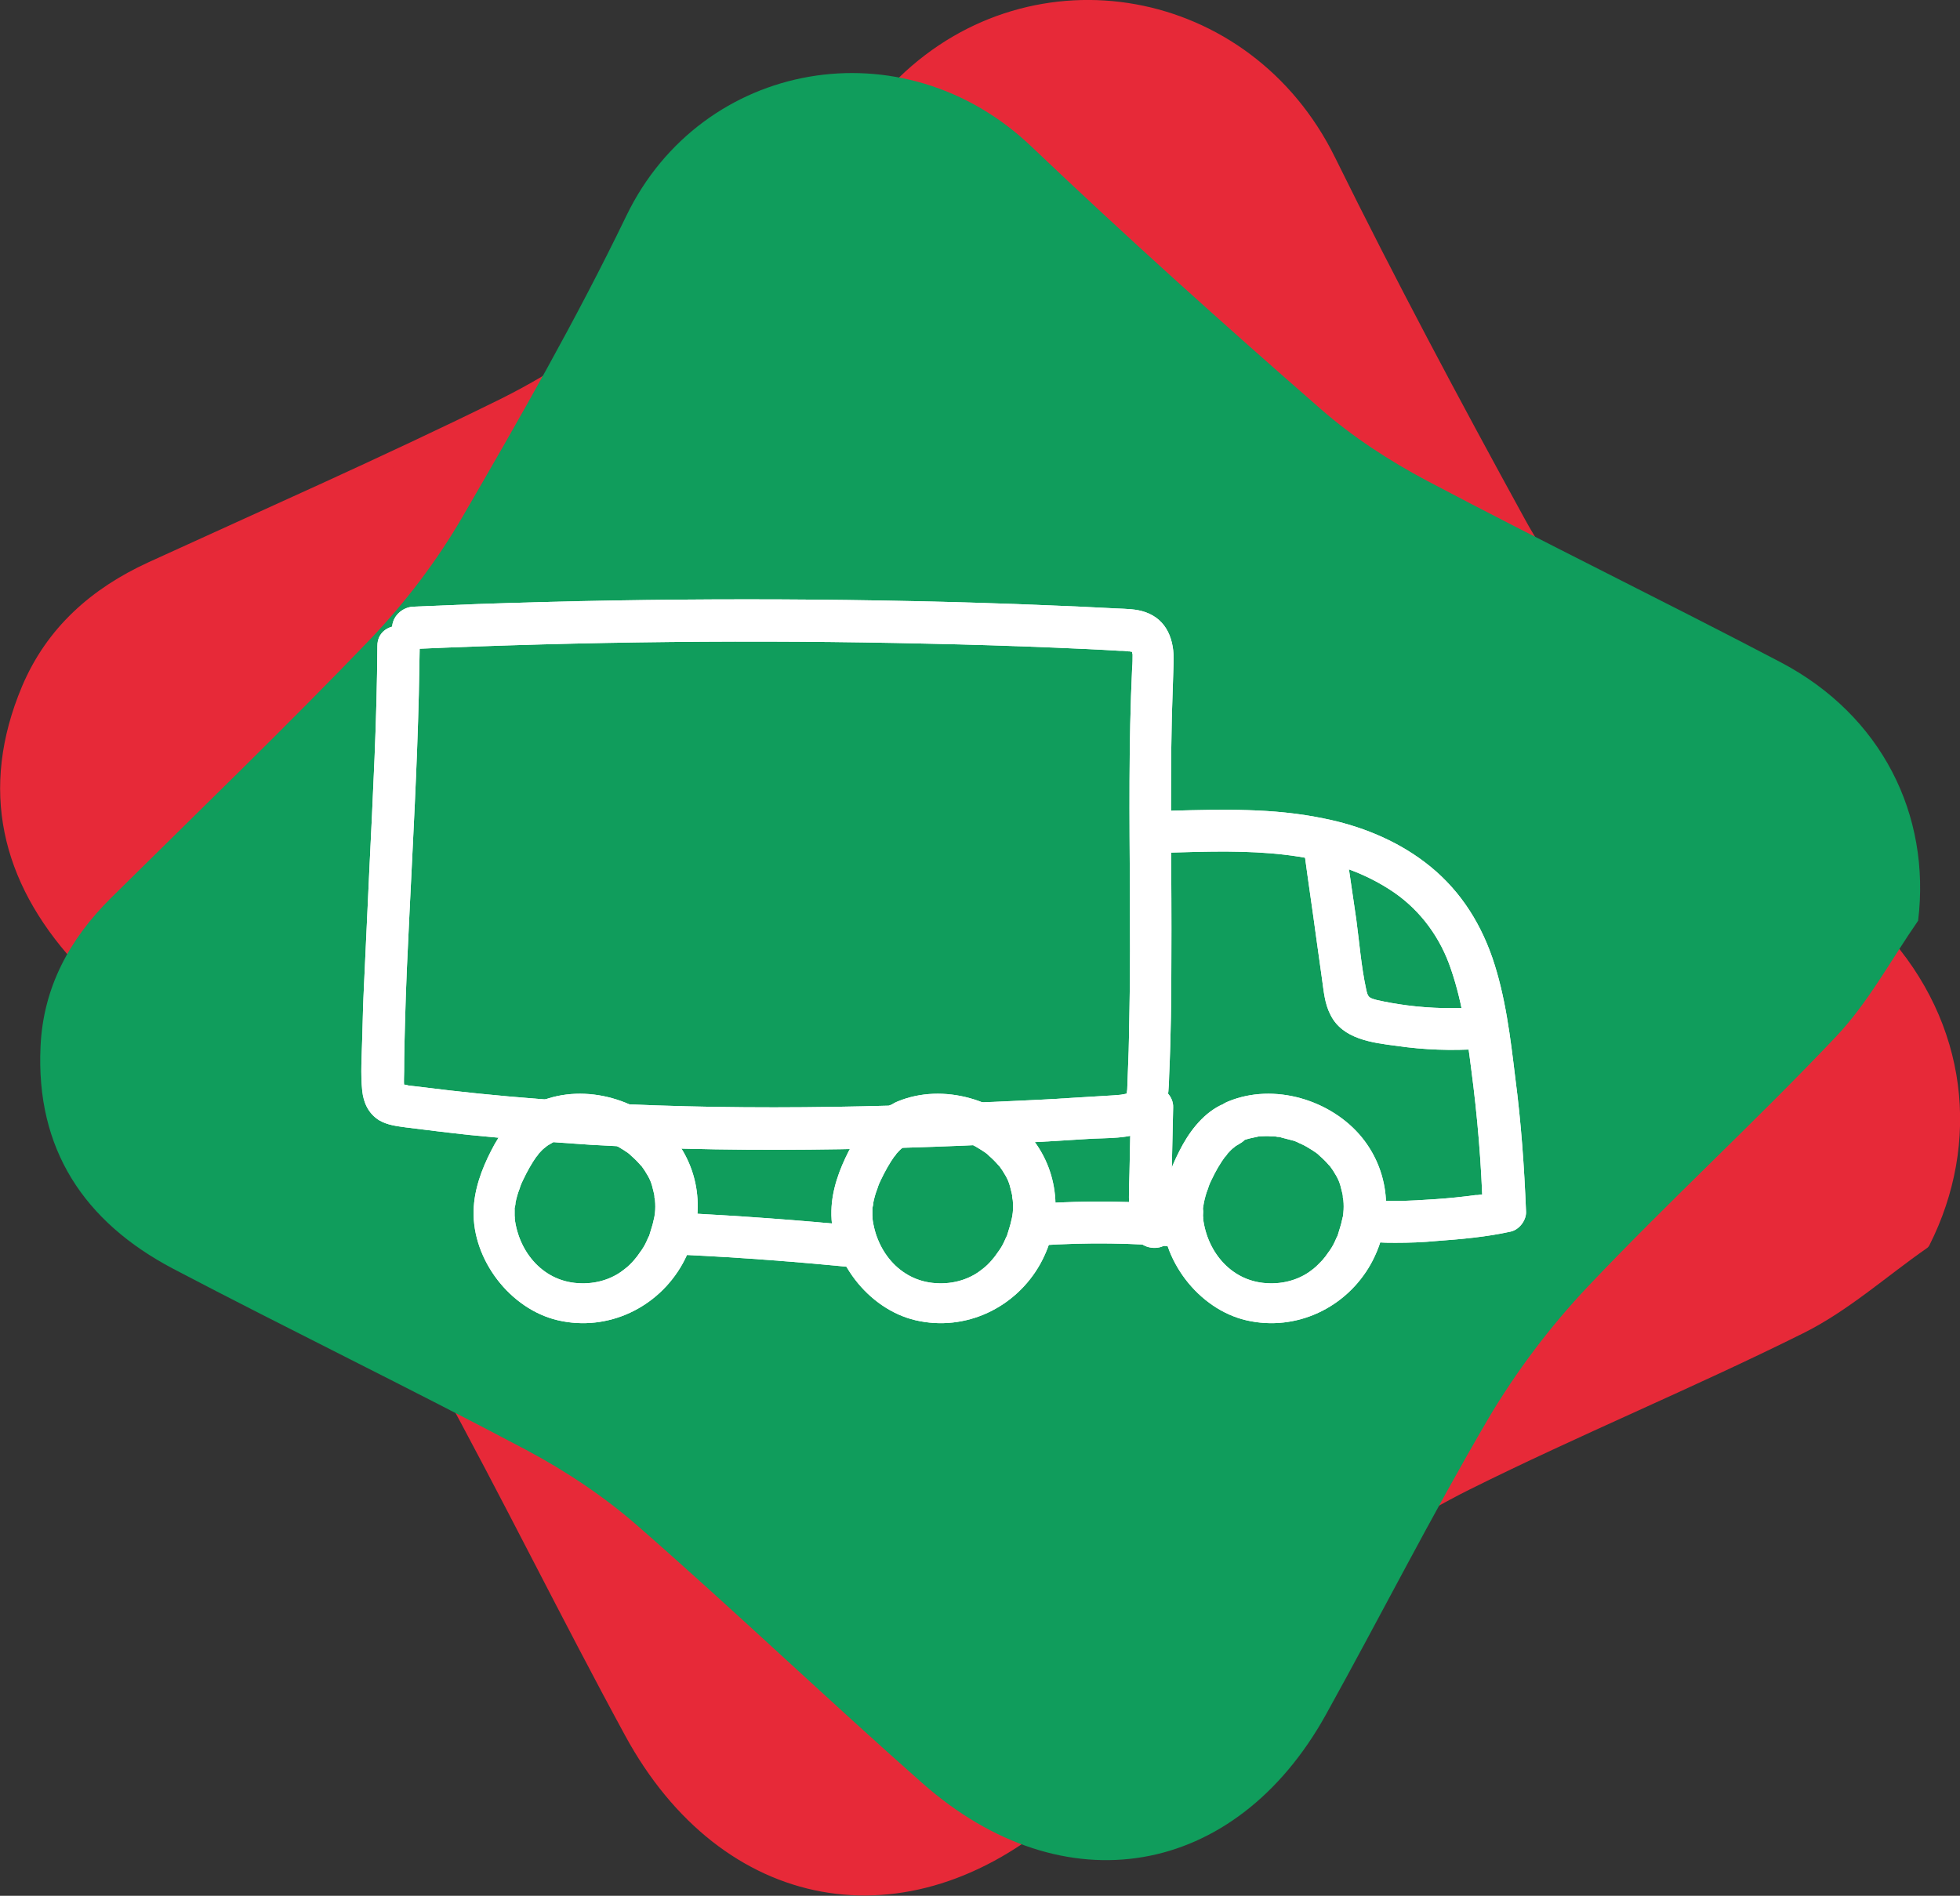 <?xml version="1.0" encoding="utf-8"?>
<!-- Generator: Adobe Illustrator 24.1.2, SVG Export Plug-In . SVG Version: 6.00 Build 0)  -->
<svg version="1.1" id="Layer_1" xmlns="http://www.w3.org/2000/svg" xmlns:xlink="http://www.w3.org/1999/xlink" x="0px" y="0px"
	 viewBox="0 0 43.99 42.56" style="enable-background:new 0 0 43.99 42.56;" xml:space="preserve">
<rect x="0" y="0" width="43.99" height="42.56" fill="#333333" stroke="none"/>
<style type="text/css">
	.st0{fill:#FFFFFF;}
	.st1{fill:#109D5C;}
	.st2{fill:#E72938;}
	.st3{fill:none;stroke:#E72938;stroke-width:0.342;stroke-linecap:round;stroke-linejoin:round;stroke-miterlimit:10;}
	.st4{fill:none;stroke:#FFFFFF;stroke-width:0.342;stroke-linecap:round;stroke-linejoin:round;stroke-miterlimit:10;}
	.st5{fill:none;stroke:#FFFFFF;stroke-width:0.325;stroke-linecap:round;stroke-linejoin:round;stroke-miterlimit:10;}
	.st6{fill:none;stroke:#FFFFFF;stroke-width:0.366;stroke-linecap:round;stroke-linejoin:round;stroke-miterlimit:10;}
	.st7{fill:none;stroke:#FFFFFF;stroke-width:0.367;stroke-linecap:round;stroke-linejoin:round;stroke-miterlimit:10;}
	.st8{fill:none;stroke:#FFFFFF;stroke-width:0.268;stroke-miterlimit:10;}
	.st9{fill:none;stroke:#FFFFFF;stroke-width:0.18;stroke-linecap:round;stroke-linejoin:round;stroke-miterlimit:10;}
</style>
<g>
	<path class="st2" d="M43.15,27.88c-0.92,0.64-1.77,1.41-2.76,1.9c-2.47,1.23-5.02,2.28-7.49,3.51c-1.16,0.58-2.29,1.31-3.29,2.13
		c-2.03,1.68-3.96,3.48-5.95,5.21c-3.33,2.88-7.36,2.15-9.48-1.75c-1.43-2.63-2.75-5.32-4.19-7.95C9.48,30,8.83,29.12,8.12,28.33
		c-2.08-2.32-4.25-4.55-6.34-6.86c-1.58-1.75-2.07-3.75-1.13-5.99c0.54-1.28,1.51-2.13,2.75-2.7c2.62-1.2,5.25-2.36,7.83-3.63
		c1.06-0.52,2.09-1.18,3-1.94c2.07-1.73,4.13-3.47,6.07-5.35c2.92-2.83,7.66-2.01,9.51,1.75c1.35,2.74,2.79,5.44,4.26,8.12
		c0.48,0.88,1.11,1.71,1.78,2.46c2.09,2.31,4.25,4.55,6.34,6.86C44,23.04,44.28,25.64,43.15,27.88"/>
	<path class="st3" d="M43.15,27.88c-0.92,0.64-1.77,1.41-2.76,1.9c-2.47,1.23-5.02,2.28-7.49,3.51c-1.16,0.58-2.29,1.31-3.29,2.13
		c-2.03,1.68-3.96,3.48-5.95,5.21c-3.33,2.88-7.36,2.15-9.48-1.75c-1.43-2.63-2.75-5.32-4.19-7.95C9.48,30,8.83,29.12,8.12,28.33
		c-2.08-2.32-4.25-4.55-6.34-6.86c-1.58-1.75-2.07-3.75-1.13-5.99c0.54-1.28,1.51-2.13,2.75-2.7c2.62-1.2,5.25-2.36,7.83-3.63
		c1.06-0.52,2.09-1.18,3-1.94c2.07-1.73,4.13-3.47,6.07-5.35c2.92-2.83,7.66-2.01,9.51,1.75c1.35,2.74,2.79,5.44,4.26,8.12
		c0.48,0.88,1.11,1.71,1.78,2.46c2.09,2.31,4.25,4.55,6.34,6.86C44,23.04,44.28,25.64,43.15,27.88z"/>
	<path class="st1" d="M43.05,20.67c-0.61,0.88-1.12,1.84-1.85,2.61c-1.81,1.91-3.75,3.69-5.56,5.6c-0.85,0.9-1.62,1.92-2.25,2.99
		c-1.27,2.17-2.41,4.42-3.63,6.62c-2.04,3.68-5.89,4.34-9.06,1.54c-2.14-1.89-4.21-3.87-6.36-5.75c-0.76-0.67-1.63-1.25-2.53-1.73
		c-2.62-1.39-5.3-2.69-7.93-4.07c-1.99-1.05-3.08-2.68-2.97-4.99c0.06-1.32,0.65-2.41,1.58-3.33c1.95-1.93,3.93-3.84,5.83-5.82
		c0.78-0.82,1.48-1.74,2.05-2.72c1.29-2.22,2.57-4.46,3.69-6.78c1.69-3.49,6.21-4.31,9.1-1.54c2.11,2.01,4.28,3.96,6.48,5.88
		c0.72,0.63,1.55,1.17,2.4,1.62c2.63,1.39,5.3,2.69,7.93,4.07C42.23,16.06,43.34,18.29,43.05,20.67"/>
	<path class="st0" d="M8.47,14.5c-0.01,1.68-0.1,3.35-0.18,5.02c-0.04,0.86-0.08,1.73-0.12,2.59c-0.02,0.4-0.03,0.8-0.04,1.2
		c-0.01,0.39-0.04,0.79,0,1.18c0.03,0.27,0.14,0.51,0.38,0.66c0.19,0.11,0.39,0.13,0.6,0.16c0.48,0.06,0.96,0.12,1.43,0.17
		c0.9,0.09,1.81,0.16,2.72,0.22c1.86,0.11,3.73,0.13,5.6,0.1c1.85-0.03,3.7-0.11,5.54-0.23c0.43-0.03,0.96,0.01,1.34-0.2
		c0.46-0.26,0.49-0.75,0.5-1.22c0.04-0.87,0.05-1.75,0.05-2.62c0.01-1.81-0.03-3.61,0.01-5.42c0.01-0.41,0.03-0.83,0.04-1.24
		c0.02-0.49-0.14-0.96-0.64-1.13c-0.2-0.07-0.42-0.07-0.63-0.08c-0.27-0.01-0.54-0.03-0.81-0.04c-0.49-0.02-0.98-0.04-1.47-0.06
		c-4.02-0.14-8.04-0.14-12.06,0c-0.49,0.02-0.98,0.04-1.47,0.06C9.02,13.64,8.8,13.84,8.8,14.1c0,0.25,0.22,0.48,0.47,0.47
		c3.85-0.17,7.7-0.21,11.55-0.12c0.96,0.02,1.91,0.05,2.87,0.09c0.48,0.02,0.95,0.04,1.43,0.07c0.05,0,0.11,0,0.17,0.01
		c0,0,0.09,0.01,0.04,0c-0.01,0,0.13,0.02,0.1,0.02c-0.01,0-0.03-0.02-0.03-0.03c-0.02-0.06,0,0.02,0.01,0.03
		c-0.01-0.07,0,0.04,0.01,0.05c0,0.1,0,0.2-0.01,0.3c-0.08,1.69-0.06,3.38-0.05,5.08c0,0.86,0.01,1.71-0.01,2.57
		c-0.01,0.42-0.01,0.84-0.03,1.26c-0.01,0.18-0.01,0.36-0.02,0.54c-0.01,0.18,0.01-0.09-0.01,0.09c0,0.01-0.03,0.08-0.01,0.03
		c0,0,0.01-0.02,0.02-0.02c0.05,0-0.09,0.03-0.11,0.03c-0.1,0.02,0.1-0.01-0.07,0.01c-0.04,0-0.08,0.01-0.12,0.01
		c-0.11,0.01-0.22,0.01-0.33,0.02c-0.22,0.01-0.44,0.03-0.66,0.04c-0.44,0.03-0.89,0.05-1.33,0.07c-0.88,0.04-1.76,0.08-2.65,0.1
		c-3.53,0.1-7.09,0.03-10.6-0.42c-0.09-0.01-0.18-0.02-0.26-0.03c-0.03-0.01-0.07-0.02-0.1-0.02c-0.12,0-0.03-0.03-0.02,0.02
		c0,0.04,0.03,0.09,0.02,0.01c-0.01-0.11,0-0.22,0-0.33c0-0.37,0.01-0.74,0.02-1.1c0.02-0.82,0.06-1.63,0.1-2.45
		c0.08-1.64,0.17-3.28,0.21-4.92c0.01-0.36,0.01-0.73,0.02-1.09C9.42,13.9,8.47,13.9,8.47,14.5"/>
	<path class="st0" d="M8.47,14.5c-0.01,1.68-0.1,3.35-0.18,5.02c-0.04,0.86-0.08,1.73-0.12,2.59c-0.02,0.4-0.03,0.8-0.04,1.2
		c-0.01,0.39-0.04,0.79,0,1.18c0.03,0.27,0.14,0.51,0.38,0.66c0.19,0.11,0.39,0.13,0.6,0.16c0.48,0.06,0.96,0.12,1.43,0.17
		c0.9,0.09,1.81,0.16,2.72,0.22c1.86,0.11,3.73,0.13,5.6,0.1c1.85-0.03,3.7-0.11,5.54-0.23c0.43-0.03,0.96,0.01,1.34-0.2
		c0.46-0.26,0.49-0.75,0.5-1.22c0.04-0.87,0.05-1.75,0.05-2.62c0.01-1.81-0.03-3.61,0.01-5.42c0.01-0.41,0.03-0.83,0.04-1.24
		c0.02-0.49-0.14-0.96-0.64-1.13c-0.2-0.07-0.42-0.07-0.63-0.08c-0.27-0.01-0.54-0.03-0.81-0.04c-0.49-0.02-0.98-0.04-1.47-0.06
		c-4.02-0.14-8.04-0.14-12.06,0c-0.49,0.02-0.98,0.04-1.47,0.06C9.02,13.64,8.8,13.84,8.8,14.1c0,0.25,0.22,0.48,0.47,0.47
		c3.85-0.17,7.7-0.21,11.55-0.12c0.96,0.02,1.91,0.05,2.87,0.09c0.48,0.02,0.95,0.04,1.43,0.07c0.05,0,0.11,0,0.17,0.01
		c0,0,0.09,0.01,0.04,0c-0.01,0,0.13,0.02,0.1,0.02c-0.01,0-0.03-0.02-0.03-0.03c-0.02-0.06,0,0.02,0.01,0.03
		c-0.01-0.07,0,0.04,0.01,0.05c0,0.1,0,0.2-0.01,0.3c-0.08,1.69-0.06,3.38-0.05,5.08c0,0.86,0.01,1.71-0.01,2.57
		c-0.01,0.42-0.01,0.84-0.03,1.26c-0.01,0.18-0.01,0.36-0.02,0.54c-0.01,0.18,0.01-0.09-0.01,0.09c0,0.01-0.03,0.08-0.01,0.03
		c0,0,0.01-0.02,0.02-0.02c0.05,0-0.09,0.03-0.11,0.03c-0.1,0.02,0.1-0.01-0.07,0.01c-0.04,0-0.08,0.01-0.12,0.01
		c-0.11,0.01-0.22,0.01-0.33,0.02c-0.22,0.01-0.44,0.03-0.66,0.04c-0.44,0.03-0.89,0.05-1.33,0.07c-0.88,0.04-1.76,0.08-2.65,0.1
		c-3.53,0.1-7.09,0.03-10.6-0.42c-0.09-0.01-0.18-0.02-0.26-0.03c-0.03-0.01-0.07-0.02-0.1-0.02c-0.12,0-0.03-0.03-0.02,0.02
		c0,0.04,0.03,0.09,0.02,0.01c-0.01-0.11,0-0.22,0-0.33c0-0.37,0.01-0.74,0.02-1.1c0.02-0.82,0.06-1.63,0.1-2.45
		c0.08-1.64,0.17-3.28,0.21-4.92c0.01-0.36,0.01-0.73,0.02-1.09C9.42,13.9,8.47,13.9,8.47,14.5"/>
	<path class="st0" d="M27.38,24.82c-0.41,0.21-0.71,0.62-0.91,1.02c-0.21,0.41-0.38,0.87-0.39,1.34c-0.03,1.1,0.82,2.21,1.89,2.46
		c1.12,0.26,2.25-0.28,2.8-1.27c0.5-0.91,0.46-2.01-0.2-2.83c-0.69-0.85-1.98-1.24-3.01-0.81c-0.24,0.1-0.4,0.31-0.33,0.58
		c0.06,0.22,0.35,0.43,0.58,0.33c0.09-0.04,0.18-0.07,0.27-0.09c0.05-0.01,0.09-0.02,0.14-0.03c0.14-0.03-0.08,0,0.06-0.01
		c0.08,0,0.16-0.01,0.24,0c0.05,0,0.1,0,0.14,0.01c0.06,0.01,0.06,0.01,0.02,0c0.03,0,0.06,0.01,0.09,0.02
		c0.08,0.02,0.16,0.04,0.23,0.06c0.05,0.01,0.09,0.03,0.14,0.05c-0.08-0.03,0.06,0.03,0.06,0.03c0.09,0.04,0.17,0.09,0.25,0.14
		c0.1,0.07,0.1,0.06,0.17,0.13c0.07,0.06,0.14,0.13,0.2,0.2c0.1,0.11-0.02-0.04,0.03,0.03c0.02,0.03,0.05,0.07,0.07,0.1
		c0.12,0.19,0.15,0.26,0.2,0.48c0.01,0.04,0.02,0.08,0.02,0.12c-0.02-0.09,0.01,0.06,0.01,0.06c0.01,0.1,0.01,0.19,0,0.29
		c0-0.01-0.01,0.14-0.01,0.08c0.01-0.06-0.02,0.09-0.02,0.08c-0.02,0.11-0.06,0.21-0.09,0.32c-0.05,0.14,0.04-0.07-0.03,0.07
		c-0.01,0.03-0.03,0.06-0.04,0.09c-0.04,0.09-0.09,0.17-0.15,0.25c-0.06,0.09-0.05,0.07-0.13,0.17c-0.07,0.07-0.13,0.14-0.21,0.2
		c-0.23,0.19-0.57,0.33-0.97,0.32c-0.84-0.01-1.41-0.69-1.5-1.47c0.01,0.06,0-0.05,0-0.05c0-0.05,0.01-0.09,0-0.14
		c0-0.12-0.02,0.1,0-0.03c0.01-0.04,0.01-0.08,0.02-0.12c0.02-0.1,0.05-0.21,0.09-0.31c0.03-0.1,0.06-0.16,0.08-0.2
		c0.09-0.19,0.19-0.37,0.32-0.54c-0.05,0.07,0.04-0.04,0.04-0.05c0.04-0.04,0.08-0.09,0.12-0.12c0.01-0.01,0.12-0.09,0.03-0.03
		c0.04-0.03,0.09-0.05,0.13-0.08c0.23-0.12,0.29-0.43,0.17-0.64C27.9,24.76,27.61,24.7,27.38,24.82"/>
	<path class="st0" d="M27.38,24.82c-0.41,0.21-0.71,0.62-0.91,1.02c-0.21,0.41-0.38,0.87-0.39,1.34c-0.03,1.1,0.82,2.21,1.89,2.46
		c1.12,0.26,2.25-0.28,2.8-1.27c0.5-0.91,0.46-2.01-0.2-2.83c-0.69-0.85-1.98-1.24-3.01-0.81c-0.24,0.1-0.4,0.31-0.33,0.58
		c0.06,0.22,0.35,0.43,0.58,0.33c0.09-0.04,0.18-0.07,0.27-0.09c0.05-0.01,0.09-0.02,0.14-0.03c0.14-0.03-0.08,0,0.06-0.01
		c0.08,0,0.16-0.01,0.24,0c0.05,0,0.1,0,0.14,0.01c0.06,0.01,0.06,0.01,0.02,0c0.03,0,0.06,0.01,0.09,0.02
		c0.08,0.02,0.16,0.04,0.23,0.06c0.05,0.01,0.09,0.03,0.14,0.05c-0.08-0.03,0.06,0.03,0.06,0.03c0.09,0.04,0.17,0.09,0.25,0.14
		c0.1,0.07,0.1,0.06,0.17,0.13c0.07,0.06,0.14,0.13,0.2,0.2c0.1,0.11-0.02-0.04,0.03,0.03c0.02,0.03,0.05,0.07,0.07,0.1
		c0.12,0.19,0.15,0.26,0.2,0.48c0.01,0.04,0.02,0.08,0.02,0.12c-0.02-0.09,0.01,0.06,0.01,0.06c0.01,0.1,0.01,0.19,0,0.29
		c0-0.01-0.01,0.14-0.01,0.08c0.01-0.06-0.02,0.09-0.02,0.08c-0.02,0.11-0.06,0.21-0.09,0.32c-0.05,0.14,0.04-0.07-0.03,0.07
		c-0.01,0.03-0.03,0.06-0.04,0.09c-0.04,0.09-0.09,0.17-0.15,0.25c-0.06,0.09-0.05,0.07-0.13,0.17c-0.07,0.07-0.13,0.14-0.21,0.2
		c-0.23,0.19-0.57,0.33-0.97,0.32c-0.84-0.01-1.41-0.69-1.5-1.47c0.01,0.06,0-0.05,0-0.05c0-0.05,0.01-0.09,0-0.14
		c0-0.12-0.02,0.1,0-0.03c0.01-0.04,0.01-0.08,0.02-0.12c0.02-0.1,0.05-0.21,0.09-0.31c0.03-0.1,0.06-0.16,0.08-0.2
		c0.09-0.19,0.19-0.37,0.32-0.54c-0.05,0.07,0.04-0.04,0.04-0.05c0.04-0.04,0.08-0.09,0.12-0.12c0.01-0.01,0.12-0.09,0.03-0.03
		c0.04-0.03,0.09-0.05,0.13-0.08c0.23-0.12,0.29-0.43,0.17-0.64C27.9,24.76,27.61,24.7,27.38,24.82"/>
	<path class="st0" d="M19.96,24.82c-0.41,0.21-0.71,0.62-0.91,1.02c-0.21,0.41-0.38,0.87-0.39,1.34c-0.03,1.1,0.82,2.21,1.89,2.46
		c1.12,0.26,2.25-0.28,2.8-1.27c0.5-0.91,0.46-2.01-0.2-2.83c-0.69-0.85-1.98-1.24-3.01-0.81c-0.24,0.1-0.4,0.31-0.33,0.58
		c0.06,0.22,0.34,0.43,0.58,0.33c0.09-0.04,0.18-0.07,0.27-0.09c0.05-0.01,0.09-0.02,0.14-0.03c0.14-0.03-0.08,0,0.06-0.01
		c0.08,0,0.16-0.01,0.24,0c0.05,0,0.1,0,0.14,0.01c0.06,0.01,0.06,0.01,0.02,0c0.03,0,0.06,0.01,0.09,0.02
		c0.08,0.02,0.16,0.04,0.23,0.06c0.05,0.01,0.09,0.03,0.14,0.05c-0.08-0.03,0.06,0.03,0.06,0.03c0.09,0.04,0.17,0.09,0.25,0.14
		c0.1,0.07,0.1,0.06,0.17,0.13c0.07,0.06,0.14,0.13,0.2,0.2c0.1,0.11-0.02-0.04,0.03,0.03c0.02,0.03,0.05,0.07,0.07,0.1
		c0.12,0.19,0.15,0.26,0.2,0.48c0.01,0.04,0.02,0.08,0.02,0.12c-0.02-0.09,0.01,0.06,0.01,0.06c0.01,0.1,0.01,0.19,0,0.29
		c0-0.01-0.02,0.14-0.01,0.08c0.01-0.06-0.02,0.09-0.02,0.08c-0.02,0.11-0.06,0.21-0.09,0.32c-0.05,0.14,0.04-0.07-0.03,0.07
		c-0.01,0.03-0.03,0.06-0.04,0.09c-0.04,0.09-0.09,0.17-0.15,0.25c-0.06,0.09-0.05,0.07-0.13,0.17c-0.06,0.07-0.13,0.14-0.21,0.2
		c-0.23,0.19-0.57,0.33-0.97,0.32c-0.84-0.01-1.41-0.69-1.5-1.47c0.01,0.06,0-0.05,0-0.05c0-0.05,0-0.09,0-0.14
		c0-0.12-0.02,0.1,0-0.03c0.01-0.04,0.02-0.08,0.02-0.12c0.02-0.1,0.05-0.21,0.09-0.31c0.03-0.1,0.06-0.16,0.08-0.2
		c0.09-0.19,0.19-0.37,0.31-0.54c-0.05,0.07,0.04-0.04,0.04-0.05c0.04-0.04,0.08-0.09,0.12-0.12c0.01-0.01,0.12-0.09,0.03-0.03
		c0.04-0.03,0.08-0.05,0.13-0.08c0.23-0.12,0.29-0.43,0.17-0.64C20.48,24.76,20.19,24.7,19.96,24.82"/>
	<path class="st0" d="M19.96,24.82c-0.41,0.21-0.71,0.62-0.91,1.02c-0.21,0.41-0.38,0.87-0.39,1.34c-0.03,1.1,0.82,2.21,1.89,2.46
		c1.12,0.26,2.25-0.28,2.8-1.27c0.5-0.91,0.46-2.01-0.2-2.83c-0.69-0.85-1.98-1.24-3.01-0.81c-0.24,0.1-0.4,0.31-0.33,0.58
		c0.06,0.22,0.34,0.43,0.58,0.33c0.09-0.04,0.18-0.07,0.27-0.09c0.05-0.01,0.09-0.02,0.14-0.03c0.14-0.03-0.08,0,0.06-0.01
		c0.08,0,0.16-0.01,0.24,0c0.05,0,0.1,0,0.14,0.01c0.06,0.01,0.06,0.01,0.02,0c0.03,0,0.06,0.01,0.09,0.02
		c0.08,0.02,0.16,0.04,0.23,0.06c0.05,0.01,0.09,0.03,0.14,0.05c-0.08-0.03,0.06,0.03,0.06,0.03c0.09,0.04,0.17,0.09,0.25,0.14
		c0.1,0.07,0.1,0.06,0.17,0.13c0.07,0.06,0.14,0.13,0.2,0.2c0.1,0.11-0.02-0.04,0.03,0.03c0.02,0.03,0.05,0.07,0.07,0.1
		c0.12,0.19,0.15,0.26,0.2,0.48c0.01,0.04,0.02,0.08,0.02,0.12c-0.02-0.09,0.01,0.06,0.01,0.06c0.01,0.1,0.01,0.19,0,0.29
		c0-0.01-0.02,0.14-0.01,0.08c0.01-0.06-0.02,0.09-0.02,0.08c-0.02,0.11-0.06,0.21-0.09,0.32c-0.05,0.14,0.04-0.07-0.03,0.07
		c-0.01,0.03-0.03,0.06-0.04,0.09c-0.04,0.09-0.09,0.17-0.15,0.25c-0.06,0.09-0.05,0.07-0.13,0.17c-0.06,0.07-0.13,0.14-0.21,0.2
		c-0.23,0.19-0.57,0.33-0.97,0.32c-0.84-0.01-1.41-0.69-1.5-1.47c0.01,0.06,0-0.05,0-0.05c0-0.05,0-0.09,0-0.14
		c0-0.12-0.02,0.1,0-0.03c0.01-0.04,0.02-0.08,0.02-0.12c0.02-0.1,0.05-0.21,0.09-0.31c0.03-0.1,0.06-0.16,0.08-0.2
		c0.09-0.19,0.19-0.37,0.31-0.54c-0.05,0.07,0.04-0.04,0.04-0.05c0.04-0.04,0.08-0.09,0.12-0.12c0.01-0.01,0.12-0.09,0.03-0.03
		c0.04-0.03,0.08-0.05,0.13-0.08c0.23-0.12,0.29-0.43,0.17-0.64C20.48,24.76,20.19,24.7,19.96,24.82"/>
	<path class="st0" d="M11.93,24.82c-0.41,0.21-0.71,0.62-0.91,1.02c-0.21,0.41-0.38,0.87-0.39,1.34c-0.03,1.1,0.82,2.21,1.89,2.46
		c1.12,0.26,2.25-0.28,2.8-1.27c0.5-0.91,0.46-2.01-0.2-2.83c-0.69-0.85-1.98-1.24-3.01-0.81c-0.24,0.1-0.4,0.31-0.33,0.58
		c0.06,0.22,0.34,0.43,0.58,0.33c0.09-0.04,0.18-0.07,0.27-0.09c0.05-0.01,0.09-0.02,0.14-0.03c0.14-0.03-0.08,0,0.06-0.01
		c0.08,0,0.16-0.01,0.24,0c0.05,0,0.1,0,0.14,0.01c0.06,0.01,0.06,0.01,0.02,0c0.03,0,0.06,0.01,0.09,0.02
		c0.08,0.02,0.16,0.04,0.23,0.06c0.05,0.01,0.09,0.03,0.14,0.05c-0.08-0.03,0.06,0.03,0.06,0.03c0.09,0.04,0.17,0.09,0.25,0.14
		c0.1,0.07,0.1,0.06,0.17,0.13c0.07,0.06,0.14,0.13,0.2,0.2c0.1,0.11-0.02-0.04,0.03,0.03c0.02,0.03,0.05,0.07,0.07,0.1
		c0.12,0.19,0.15,0.26,0.2,0.48c0.01,0.04,0.02,0.08,0.02,0.12c-0.02-0.09,0.01,0.06,0.01,0.06c0.01,0.1,0.01,0.19,0,0.29
		c0-0.01-0.02,0.14-0.01,0.08c0.01-0.06-0.02,0.09-0.02,0.08c-0.02,0.11-0.06,0.21-0.09,0.32c-0.05,0.14,0.04-0.07-0.03,0.07
		c-0.01,0.03-0.03,0.06-0.04,0.09c-0.04,0.09-0.09,0.17-0.15,0.25c-0.06,0.09-0.05,0.07-0.13,0.17c-0.06,0.07-0.13,0.14-0.21,0.2
		c-0.23,0.19-0.57,0.33-0.97,0.32c-0.84-0.01-1.41-0.69-1.5-1.47c0.01,0.06,0-0.05,0-0.05c0-0.05,0-0.09,0-0.14
		c0-0.12-0.02,0.1,0-0.03c0.01-0.04,0.02-0.08,0.02-0.12c0.02-0.1,0.05-0.21,0.09-0.31c0.03-0.1,0.06-0.16,0.08-0.2
		c0.09-0.19,0.19-0.37,0.31-0.54c-0.05,0.07,0.04-0.04,0.04-0.05c0.04-0.04,0.08-0.09,0.12-0.12c0.01-0.01,0.12-0.09,0.03-0.03
		c0.04-0.03,0.08-0.05,0.13-0.08c0.23-0.12,0.29-0.43,0.17-0.64C12.44,24.76,12.16,24.7,11.93,24.82"/>
	<path class="st0" d="M11.93,24.82c-0.41,0.21-0.71,0.62-0.91,1.02c-0.21,0.41-0.38,0.87-0.39,1.34c-0.03,1.1,0.82,2.21,1.89,2.46
		c1.12,0.26,2.25-0.28,2.8-1.27c0.5-0.91,0.46-2.01-0.2-2.83c-0.69-0.85-1.98-1.24-3.01-0.81c-0.24,0.1-0.4,0.31-0.33,0.58
		c0.06,0.22,0.34,0.43,0.58,0.33c0.09-0.04,0.18-0.07,0.27-0.09c0.05-0.01,0.09-0.02,0.14-0.03c0.14-0.03-0.08,0,0.06-0.01
		c0.08,0,0.16-0.01,0.24,0c0.05,0,0.1,0,0.14,0.01c0.06,0.01,0.06,0.01,0.02,0c0.03,0,0.06,0.01,0.09,0.02
		c0.08,0.02,0.16,0.04,0.23,0.06c0.05,0.01,0.09,0.03,0.14,0.05c-0.08-0.03,0.06,0.03,0.06,0.03c0.09,0.04,0.17,0.09,0.25,0.14
		c0.1,0.07,0.1,0.06,0.17,0.13c0.07,0.06,0.14,0.13,0.2,0.2c0.1,0.11-0.02-0.04,0.03,0.03c0.02,0.03,0.05,0.07,0.07,0.1
		c0.12,0.19,0.15,0.26,0.2,0.48c0.01,0.04,0.02,0.08,0.02,0.12c-0.02-0.09,0.01,0.06,0.01,0.06c0.01,0.1,0.01,0.19,0,0.29
		c0-0.01-0.02,0.14-0.01,0.08c0.01-0.06-0.02,0.09-0.02,0.08c-0.02,0.11-0.06,0.21-0.09,0.32c-0.05,0.14,0.04-0.07-0.03,0.07
		c-0.01,0.03-0.03,0.06-0.04,0.09c-0.04,0.09-0.09,0.17-0.15,0.25c-0.06,0.09-0.05,0.07-0.13,0.17c-0.06,0.07-0.13,0.14-0.21,0.2
		c-0.23,0.19-0.57,0.33-0.97,0.32c-0.84-0.01-1.41-0.69-1.5-1.47c0.01,0.06,0-0.05,0-0.05c0-0.05,0-0.09,0-0.14
		c0-0.12-0.02,0.1,0-0.03c0.01-0.04,0.02-0.08,0.02-0.12c0.02-0.1,0.05-0.21,0.09-0.31c0.03-0.1,0.06-0.16,0.08-0.2
		c0.09-0.19,0.19-0.37,0.31-0.54c-0.05,0.07,0.04-0.04,0.04-0.05c0.04-0.04,0.08-0.09,0.12-0.12c0.01-0.01,0.12-0.09,0.03-0.03
		c0.04-0.03,0.08-0.05,0.13-0.08c0.23-0.12,0.29-0.43,0.17-0.64C12.44,24.76,12.16,24.7,11.93,24.82"/>
	<path class="st0" d="M26.29,19.14c1.67-0.05,3.46-0.1,4.9,0.83c0.61,0.39,1.07,0.97,1.33,1.66c0.28,0.76,0.4,1.57,0.5,2.37
		c0.14,1.06,0.23,2.13,0.26,3.21c0.12-0.15,0.23-0.3,0.35-0.45c-0.08,0.02-0.17,0.03-0.25,0.04c-0.05,0.01-0.11,0.02-0.16,0.02
		c-0.06,0.01-0.06,0.01,0,0c-0.04,0.01-0.08,0.01-0.11,0.01c-0.29,0.04-0.59,0.07-0.88,0.09c-0.29,0.02-0.59,0.04-0.88,0.04
		c-0.12,0-0.23,0-0.35-0.01c-0.03,0-0.06-0.01-0.09-0.01c0.03,0,0.11,0.02,0.04,0c-0.04-0.01-0.08-0.02-0.11-0.03
		c-0.24-0.08-0.52,0.09-0.58,0.33c-0.07,0.26,0.09,0.5,0.33,0.58c0.23,0.08,0.49,0.08,0.73,0.08c0.31,0,0.61-0.01,0.92-0.04
		c0.55-0.04,1.12-0.09,1.66-0.21c0.2-0.04,0.36-0.26,0.35-0.45c-0.04-1-0.11-2-0.24-2.99c-0.11-0.91-0.22-1.85-0.52-2.72
		c-0.3-0.86-0.79-1.59-1.52-2.14c-0.66-0.5-1.46-0.82-2.28-0.98c-1.11-0.23-2.25-0.2-3.38-0.17c-0.26,0.01-0.47,0.21-0.47,0.47
		C25.82,18.92,26.03,19.15,26.29,19.14"/>
	<path class="st0" d="M26.29,19.14c1.67-0.05,3.46-0.1,4.9,0.83c0.61,0.39,1.07,0.97,1.33,1.66c0.28,0.76,0.4,1.57,0.5,2.37
		c0.14,1.06,0.23,2.13,0.26,3.21c0.12-0.15,0.23-0.3,0.35-0.45c-0.08,0.02-0.17,0.03-0.25,0.04c-0.05,0.01-0.11,0.02-0.16,0.02
		c-0.06,0.01-0.06,0.01,0,0c-0.04,0.01-0.08,0.01-0.11,0.01c-0.29,0.04-0.59,0.07-0.88,0.09c-0.29,0.02-0.59,0.04-0.88,0.04
		c-0.12,0-0.23,0-0.35-0.01c-0.03,0-0.06-0.01-0.09-0.01c0.03,0,0.11,0.02,0.04,0c-0.04-0.01-0.08-0.02-0.11-0.03
		c-0.24-0.08-0.52,0.09-0.58,0.33c-0.07,0.26,0.09,0.5,0.33,0.58c0.23,0.08,0.49,0.08,0.73,0.08c0.31,0,0.61-0.01,0.92-0.04
		c0.55-0.04,1.12-0.09,1.66-0.21c0.2-0.04,0.36-0.26,0.35-0.45c-0.04-1-0.11-2-0.24-2.99c-0.11-0.91-0.22-1.85-0.52-2.72
		c-0.3-0.86-0.79-1.59-1.52-2.14c-0.66-0.5-1.46-0.82-2.28-0.98c-1.11-0.23-2.25-0.2-3.38-0.17c-0.26,0.01-0.47,0.21-0.47,0.47
		C25.82,18.92,26.03,19.15,26.29,19.14"/>
	<path class="st0" d="M29.29,19.25c0.08,0.6,0.17,1.19,0.25,1.79c0.04,0.31,0.09,0.62,0.13,0.93c0.04,0.28,0.06,0.56,0.19,0.81
		c0.27,0.55,0.94,0.63,1.49,0.7c0.61,0.09,1.23,0.11,1.85,0.07c0.26-0.02,0.47-0.2,0.47-0.47c0-0.24-0.22-0.49-0.47-0.47
		c-0.54,0.04-1.08,0.03-1.62-0.04c-0.23-0.03-0.46-0.07-0.68-0.12c-0.18-0.05-0.2-0.06-0.24-0.25c-0.11-0.51-0.15-1.04-0.22-1.56
		L30.2,19c-0.04-0.25-0.36-0.39-0.58-0.33C29.35,18.74,29.25,19,29.29,19.25"/>
	<path class="st0" d="M29.29,19.25c0.08,0.6,0.17,1.19,0.25,1.79c0.04,0.31,0.09,0.62,0.13,0.93c0.04,0.28,0.06,0.56,0.19,0.81
		c0.27,0.55,0.94,0.63,1.49,0.7c0.61,0.09,1.23,0.11,1.85,0.07c0.26-0.02,0.47-0.2,0.47-0.47c0-0.24-0.22-0.49-0.47-0.47
		c-0.54,0.04-1.08,0.03-1.62-0.04c-0.23-0.03-0.46-0.07-0.68-0.12c-0.18-0.05-0.2-0.06-0.24-0.25c-0.11-0.51-0.15-1.04-0.22-1.56
		L30.2,19c-0.04-0.25-0.36-0.39-0.58-0.33C29.35,18.74,29.25,19,29.29,19.25"/>
	<path class="st0" d="M23.33,27.96c1.05-0.07,2.11-0.06,3.16,0.04c0.25,0.02,0.48-0.23,0.47-0.47c-0.01-0.27-0.21-0.45-0.47-0.47
		c-1.05-0.1-2.11-0.11-3.16-0.04c-0.25,0.02-0.49,0.2-0.47,0.47C22.87,27.73,23.06,27.98,23.33,27.96"/>
	<path class="st0" d="M23.33,27.96c1.05-0.07,2.11-0.06,3.16,0.04c0.25,0.02,0.48-0.23,0.47-0.47c-0.01-0.27-0.21-0.45-0.47-0.47
		c-1.05-0.1-2.11-0.11-3.16-0.04c-0.25,0.02-0.49,0.2-0.47,0.47C22.87,27.73,23.06,27.98,23.33,27.96"/>
	<path class="st0" d="M15.33,28.17c1.3,0.06,2.6,0.16,3.9,0.29c0.26,0.03,0.47-0.24,0.47-0.47c0-0.28-0.22-0.45-0.47-0.47
		c-1.3-0.13-2.6-0.22-3.9-0.29c-0.26-0.01-0.47,0.23-0.47,0.47C14.85,27.97,15.07,28.16,15.33,28.17"/>
	<path class="st0" d="M15.33,28.17c1.3,0.06,2.6,0.16,3.9,0.29c0.26,0.03,0.47-0.24,0.47-0.47c0-0.28-0.22-0.45-0.47-0.47
		c-1.3-0.13-2.6-0.22-3.9-0.29c-0.26-0.01-0.47,0.23-0.47,0.47C14.85,27.97,15.07,28.16,15.33,28.17"/>
	<path class="st0" d="M25.38,24.86c-0.01,0.49-0.02,0.97-0.03,1.46c-0.01,0.5-0.06,1,0.15,1.46c0.1,0.23,0.45,0.3,0.65,0.17
		c0.23-0.15,0.28-0.4,0.17-0.64c0.04,0.08-0.01-0.06-0.02-0.08c-0.01-0.03-0.01-0.03,0,0.01c0-0.02,0-0.05-0.01-0.07
		c-0.01-0.1-0.01-0.2,0-0.3c0-0.22,0.01-0.44,0.01-0.66l0.03-1.35c0.01-0.25-0.22-0.48-0.47-0.47C25.59,24.4,25.38,24.6,25.38,24.86
		"/>
	<path class="st0" d="M25.38,24.86c-0.01,0.49-0.02,0.97-0.03,1.46c-0.01,0.5-0.06,1,0.15,1.46c0.1,0.23,0.45,0.3,0.65,0.17
		c0.23-0.15,0.28-0.4,0.17-0.64c0.04,0.08-0.01-0.06-0.02-0.08c-0.01-0.03-0.01-0.03,0,0.01c0-0.02,0-0.05-0.01-0.07
		c-0.01-0.1-0.01-0.2,0-0.3c0-0.22,0.01-0.44,0.01-0.66l0.03-1.35c0.01-0.25-0.22-0.48-0.47-0.47C25.59,24.4,25.38,24.6,25.38,24.86
		"/>
</g>
</svg>
